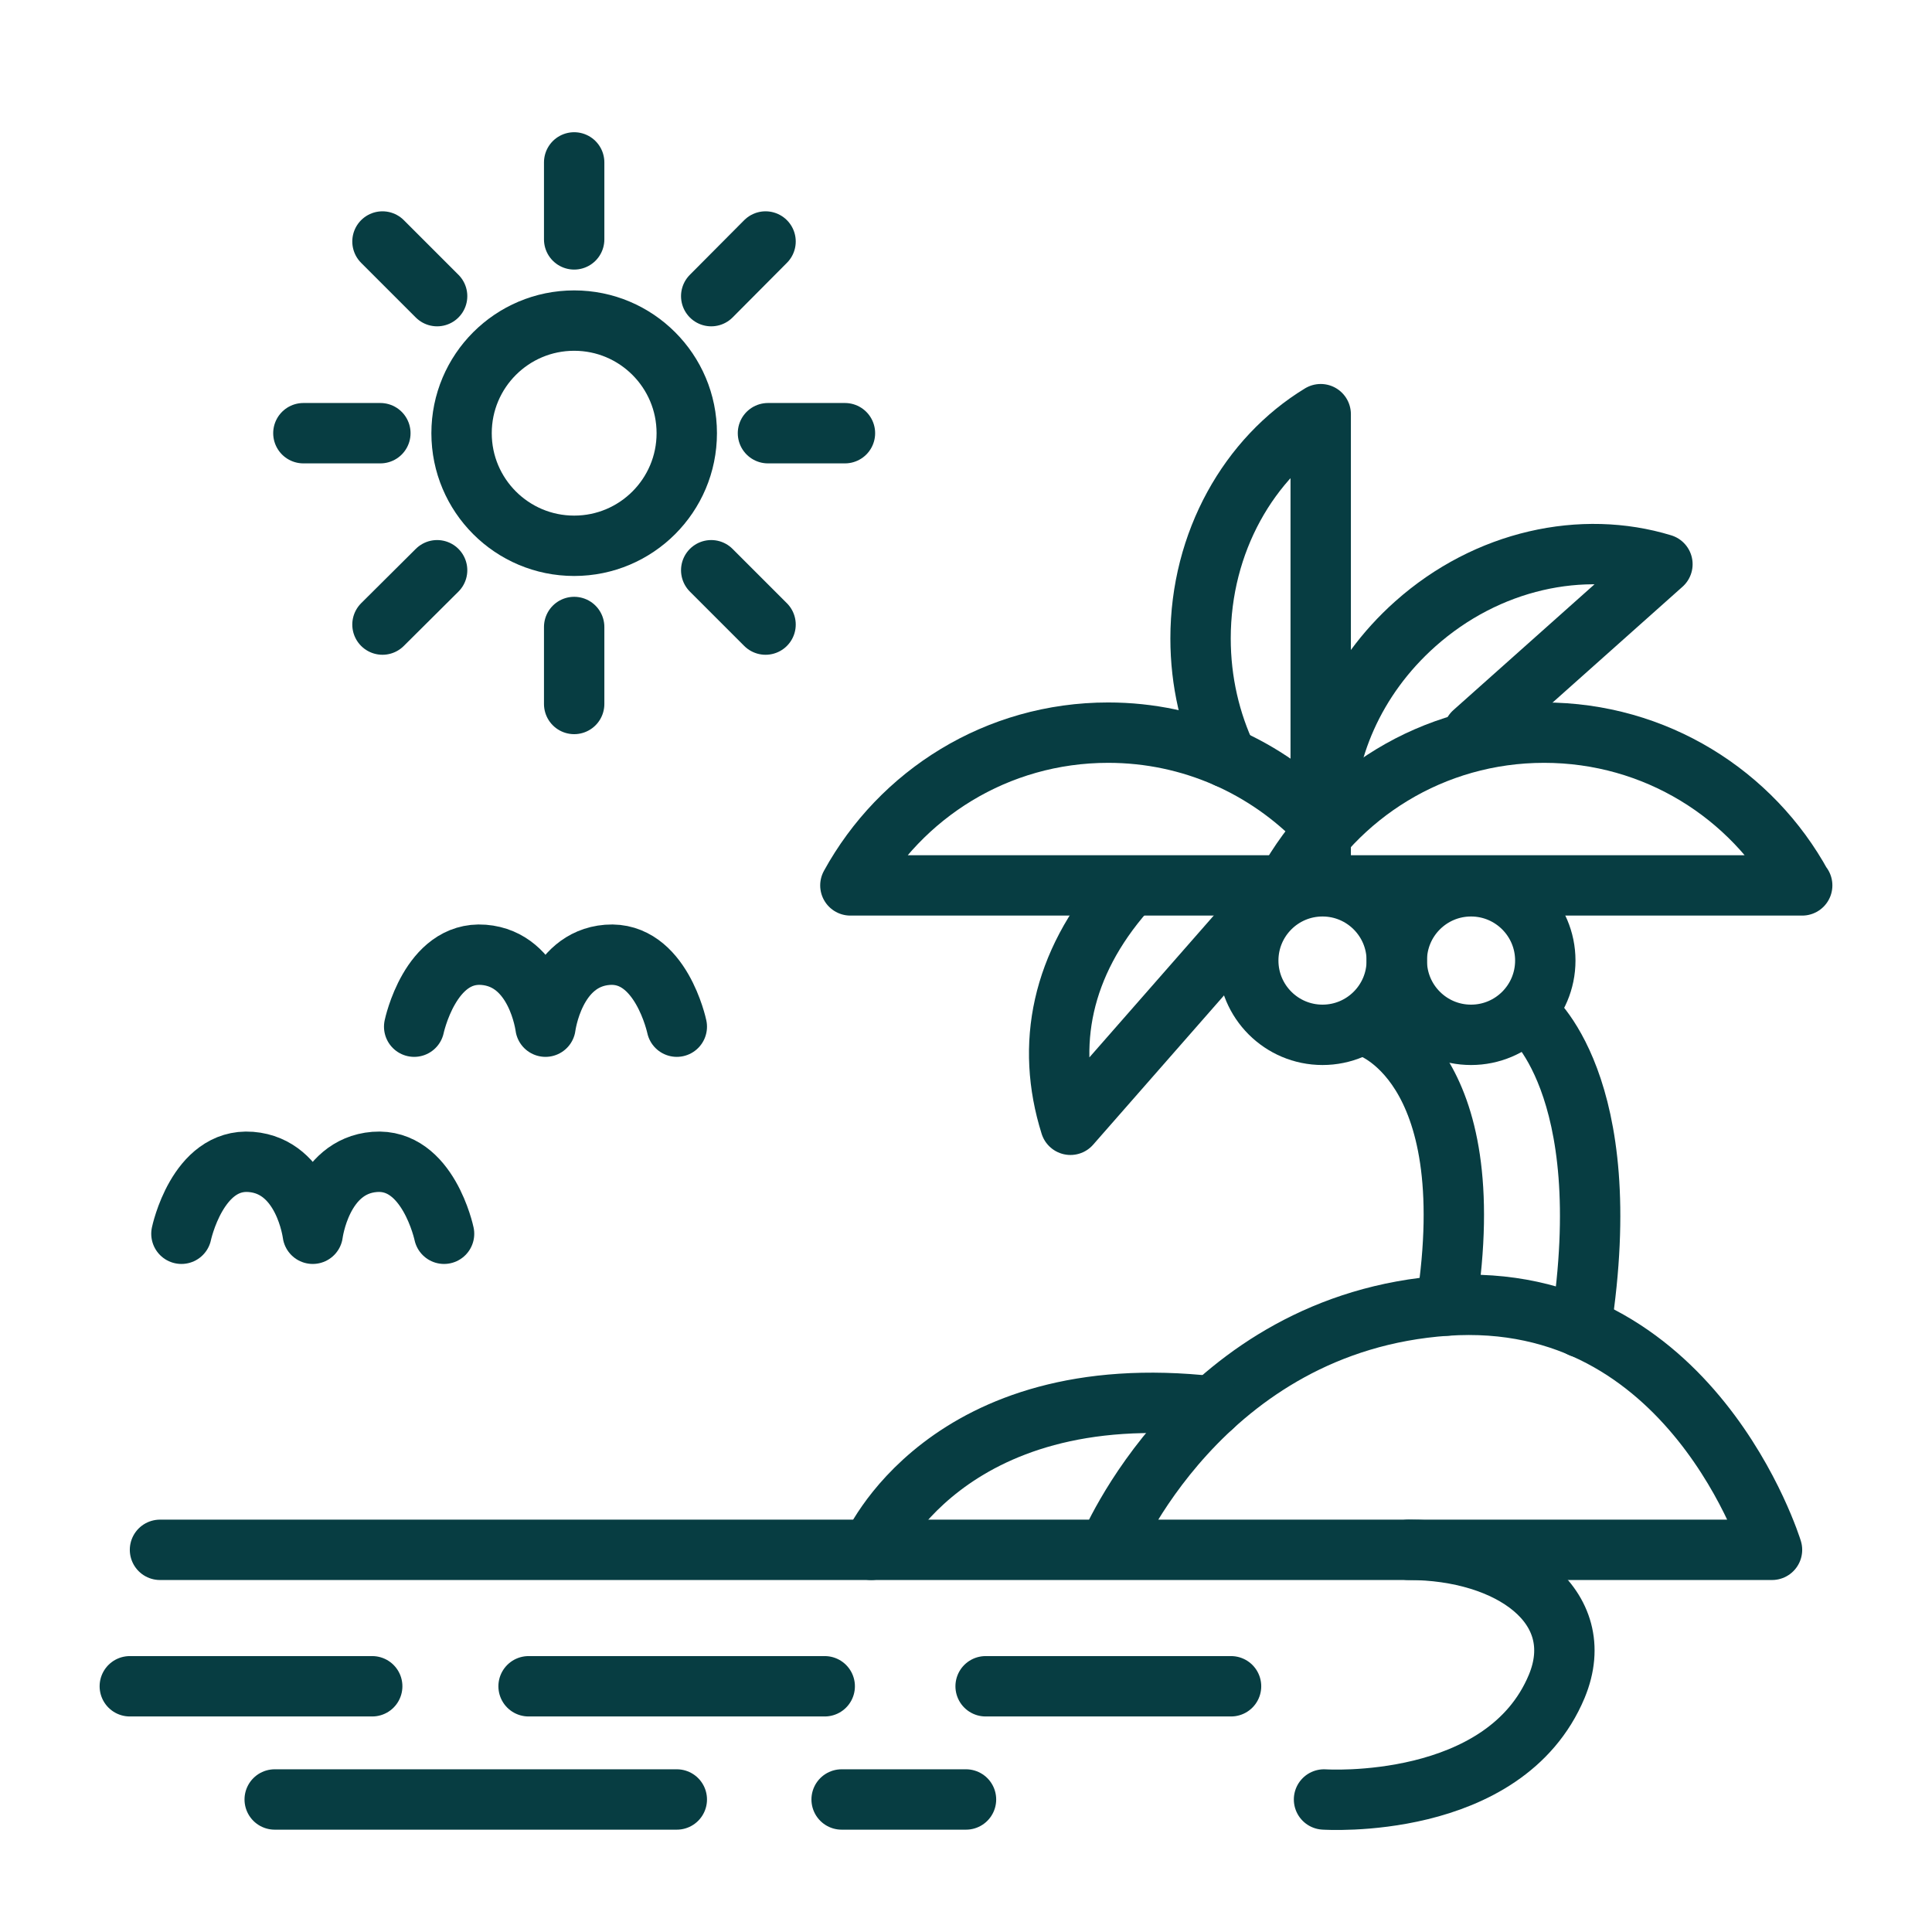 <?xml version="1.0" encoding="UTF-8"?>
<svg id="Layer_1" data-name="Layer 1" xmlns="http://www.w3.org/2000/svg" viewBox="0 0 64 64">
  <defs>
    <style>
      .cls-1 {
        fill: none;
        stroke: #073d42;
        stroke-linecap: round;
        stroke-linejoin: round;
        stroke-width: 2px;
      }
    </style>
  </defs>
  <line class="cls-1" x1="4.3" y1="55.86" x2="12.33" y2="55.86"/>
  <line class="cls-1" x1="17.51" y1="55.86" x2="27.32" y2="55.86"/>
  <line class="cls-1" x1="32.65" y1="55.86" x2="40.78" y2="55.86"/>
  <line class="cls-1" x1="9.1" y1="59.61" x2="22.42" y2="59.61"/>
  <line class="cls-1" x1="27.88" y1="59.61" x2="32" y2="59.61"/>
  <path class="cls-1" d="M46.66,51.34c3.36,0,6.01,1.86,4.91,4.52-1.73,4.15-7.71,3.75-7.71,3.75"/>
  <path class="cls-1" d="M36.71,51.34s3.06-7.53,11.2-8.09,10.79,8.09,10.79,8.09H5.3"/>
  <path class="cls-1" d="M28.86,51.34s2.44-5.76,11.31-4.75"/>
  <path class="cls-1" d="M14.71,40.87s-.53-2.52-2.3-2.38-2.05,2.38-2.05,2.38c0,0-.28-2.24-2.05-2.38s-2.3,2.38-2.3,2.38"/>
  <path class="cls-1" d="M22.42,34.01s-.53-2.52-2.3-2.38-2.05,2.38-2.05,2.38c0,0-.28-2.24-2.05-2.38s-2.3,2.38-2.3,2.38"/>
  <circle class="cls-1" cx="19.02" cy="14.35" r="3.73"/>
  <g>
    <g id="_Radial_Repeat_" data-name="&amp;lt;Radial Repeat&amp;gt;">
      <line class="cls-1" x1="19.02" y1="20.77" x2="19.02" y2="23.32"/>
    </g>
    <g id="_Radial_Repeat_-2" data-name="&amp;lt;Radial Repeat&amp;gt;">
      <line class="cls-1" x1="14.48" y1="18.89" x2="12.67" y2="20.69"/>
    </g>
    <g id="_Radial_Repeat_-3" data-name="&amp;lt;Radial Repeat&amp;gt;">
      <line class="cls-1" x1="12.6" y1="14.35" x2="10.05" y2="14.35"/>
    </g>
    <g id="_Radial_Repeat_-4" data-name="&amp;lt;Radial Repeat&amp;gt;">
      <line class="cls-1" x1="14.48" y1="9.81" x2="12.67" y2="8"/>
    </g>
    <g id="_Radial_Repeat_-5" data-name="&amp;lt;Radial Repeat&amp;gt;">
      <line class="cls-1" x1="19.02" y1="7.93" x2="19.02" y2="5.38"/>
    </g>
    <g id="_Radial_Repeat_-6" data-name="&amp;lt;Radial Repeat&amp;gt;">
      <line class="cls-1" x1="23.56" y1="9.81" x2="25.36" y2="8"/>
    </g>
    <g id="_Radial_Repeat_-7" data-name="&amp;lt;Radial Repeat&amp;gt;">
      <line class="cls-1" x1="25.44" y1="14.35" x2="27.99" y2="14.35"/>
    </g>
    <g id="_Radial_Repeat_-8" data-name="&amp;lt;Radial Repeat&amp;gt;">
      <line class="cls-1" x1="23.56" y1="18.89" x2="25.36" y2="20.69"/>
    </g>
  </g>
  <path class="cls-1" d="M42.61,29.33h-14.44c1.66-3.02,4.85-5.06,8.54-5.06,2.76,0,5.25,1.15,7.03,3"/>
  <path class="cls-1" d="M59.7,29.33h-17.09c1.66-3.02,4.85-5.06,8.54-5.06s6.89,2.04,8.54,5.06Z"/>
  <path class="cls-1" d="M43.86,27.27c-.03-2.36,1-4.8,3.02-6.6,2.39-2.13,5.54-2.79,8.19-1.98l-6.26,5.58"/>
  <path class="cls-1" d="M40.65,25.1c-.56-1.18-.88-2.52-.88-3.95,0-3.2,1.61-5.99,3.98-7.43v14.85"/>
  <path class="cls-1" d="M42.5,29.23l-7.04,8.03c-.83-2.64-.3-5.32,1.81-7.73"/>
  <circle class="cls-1" cx="43.81" cy="31.82" r="2.46"/>
  <circle class="cls-1" cx="48.73" cy="31.82" r="2.46"/>
  <path class="cls-1" d="M45.32,34.01s3.84,1.15,2.59,9.24"/>
  <path class="cls-1" d="M50.63,33.58s2.99,2.3,1.74,10.39"/>
</svg>